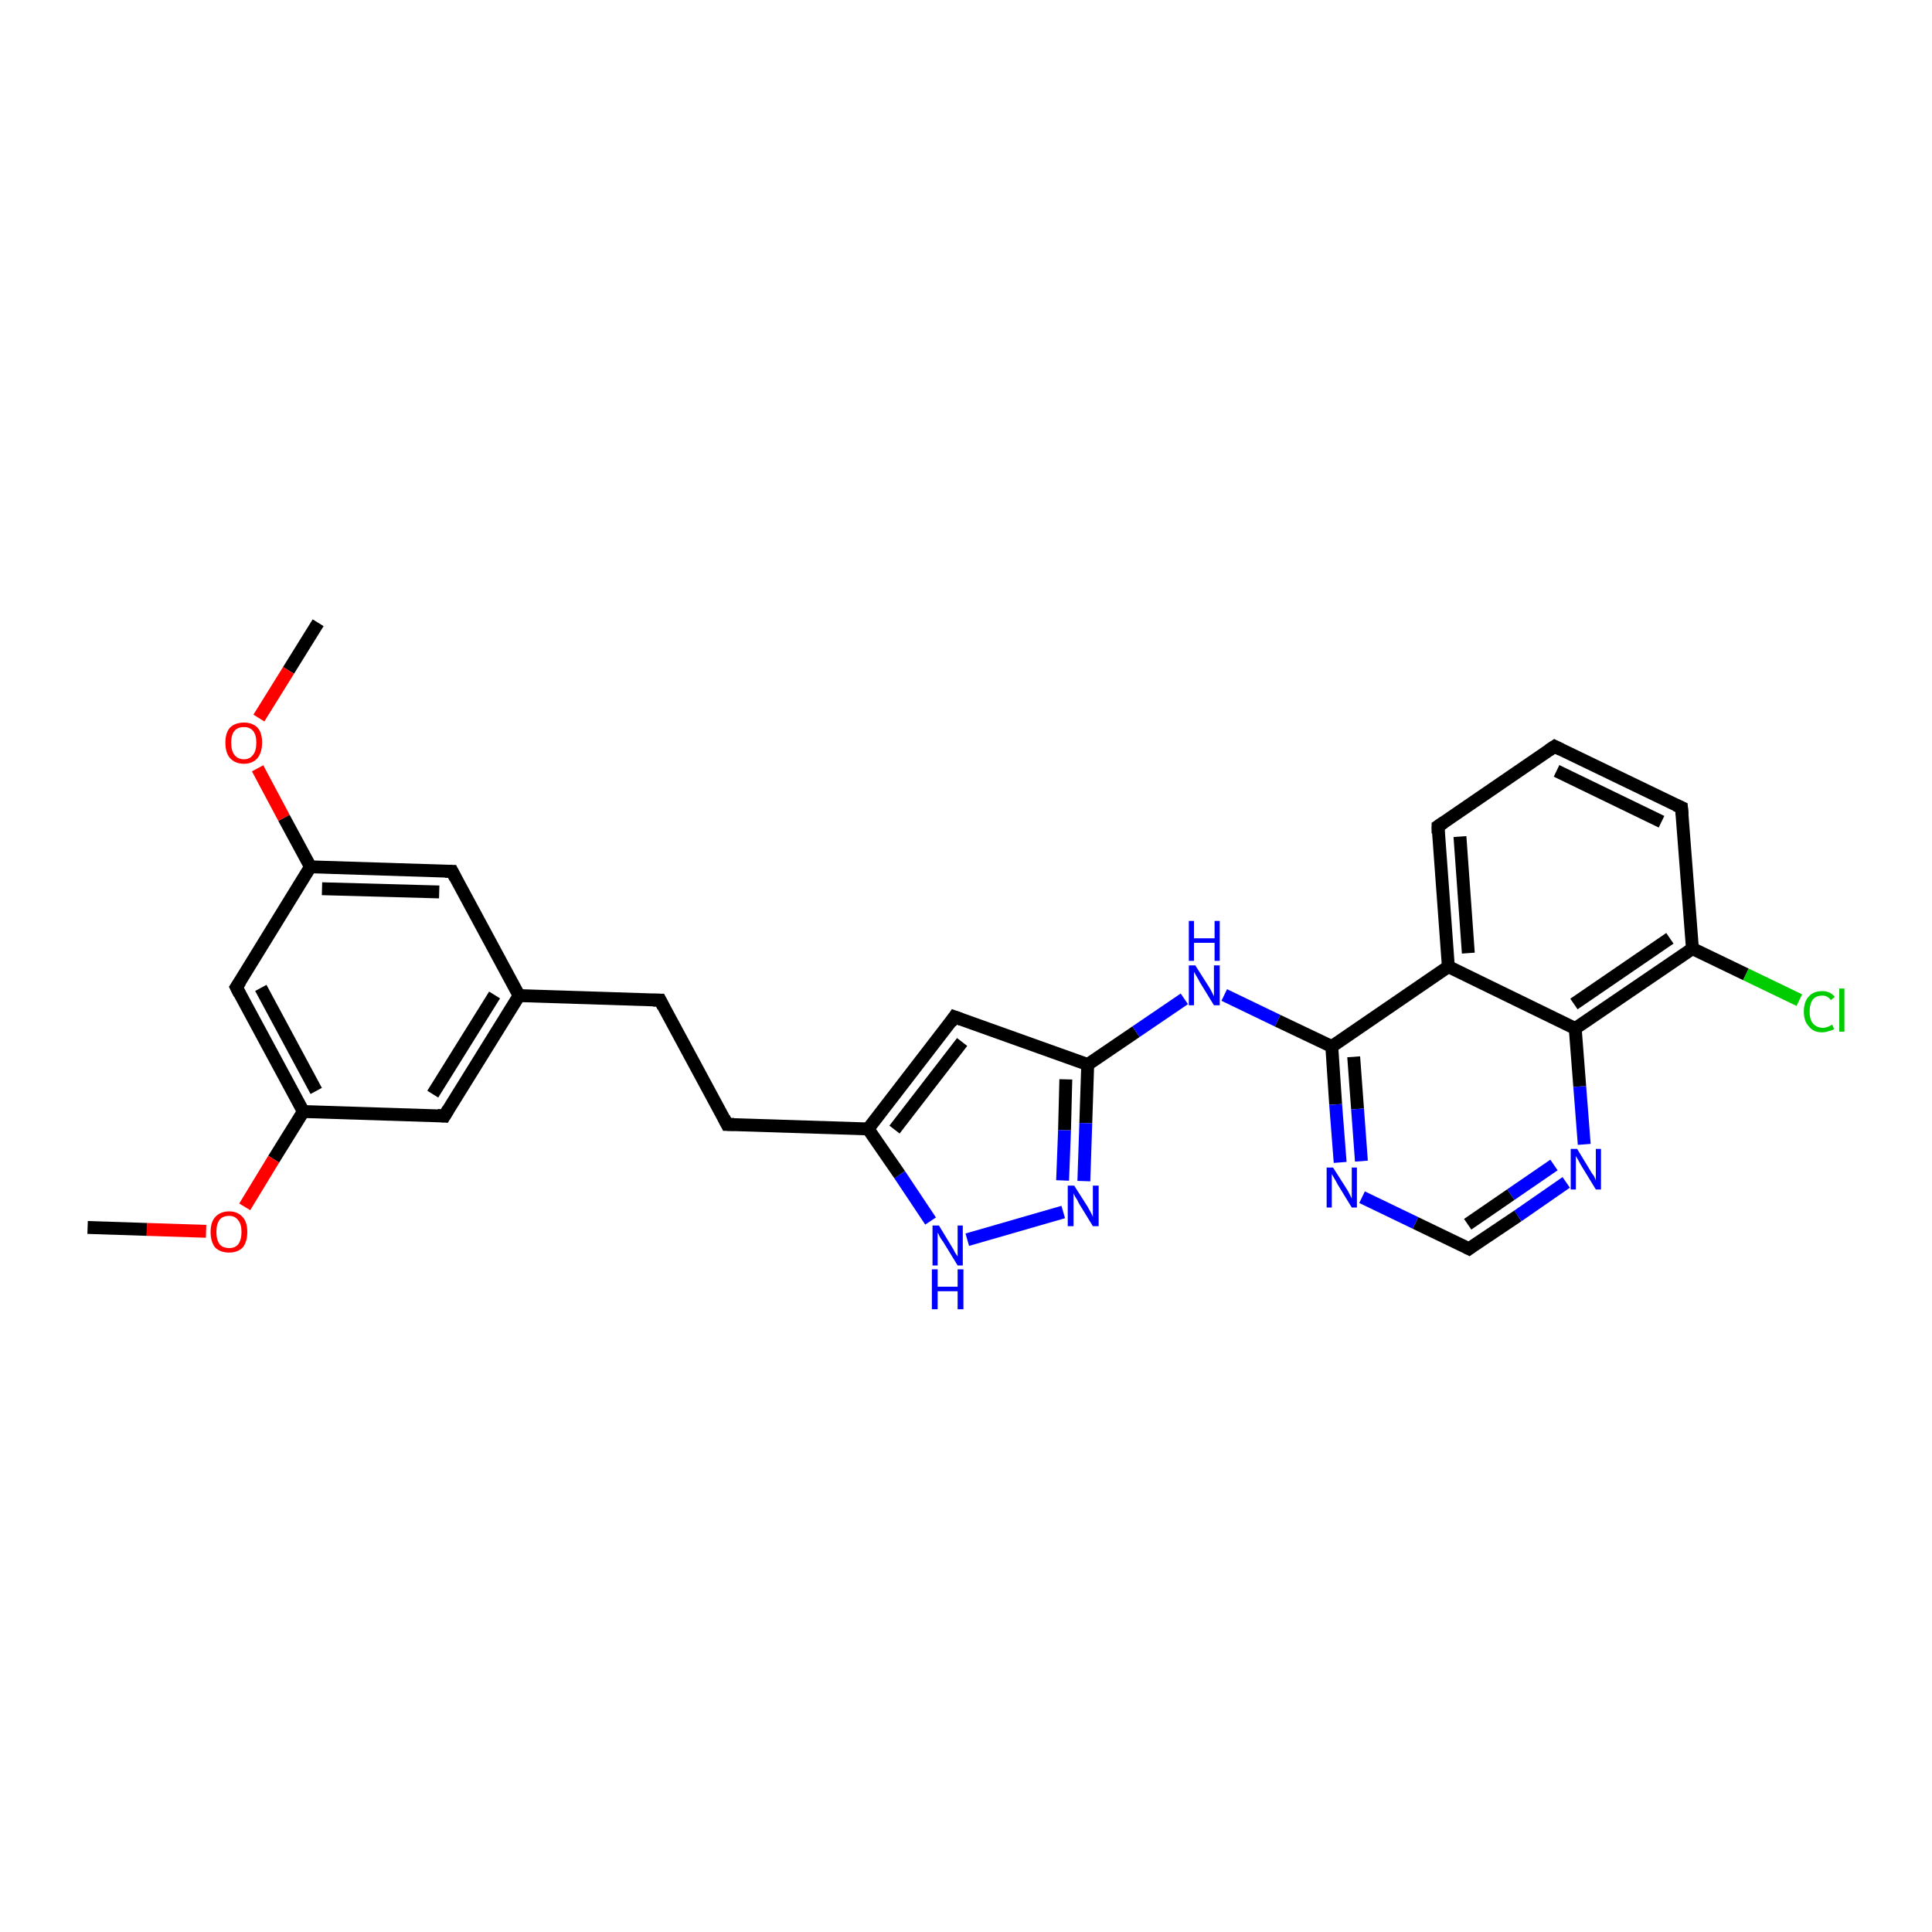 <?xml version='1.0' encoding='iso-8859-1'?>
<svg version='1.1' baseProfile='full'
              xmlns='http://www.w3.org/2000/svg'
                      xmlns:rdkit='http://www.rdkit.org/xml'
                      xmlns:xlink='http://www.w3.org/1999/xlink'
                  xml:space='preserve'
width='300px' height='300px' viewBox='0 0 300 300'>
<!-- END OF HEADER -->
<rect style='opacity:1.0;fill:#FFFFFF;stroke:none' width='300.0' height='300.0' x='0.0' y='0.0'> </rect>
<path class='bond-0 atom-0 atom-1' d='M 49.4,96.7 L 44.8,104.1' style='fill:none;fill-rule:evenodd;stroke:#000000;stroke-width:2.0px;stroke-linecap:butt;stroke-linejoin:miter;stroke-opacity:1' />
<path class='bond-0 atom-0 atom-1' d='M 44.8,104.1 L 40.2,111.5' style='fill:none;fill-rule:evenodd;stroke:#FF0000;stroke-width:2.0px;stroke-linecap:butt;stroke-linejoin:miter;stroke-opacity:1' />
<path class='bond-1 atom-1 atom-2' d='M 40.0,119.3 L 44.1,127.0' style='fill:none;fill-rule:evenodd;stroke:#FF0000;stroke-width:2.0px;stroke-linecap:butt;stroke-linejoin:miter;stroke-opacity:1' />
<path class='bond-1 atom-1 atom-2' d='M 44.1,127.0 L 48.2,134.6' style='fill:none;fill-rule:evenodd;stroke:#000000;stroke-width:2.0px;stroke-linecap:butt;stroke-linejoin:miter;stroke-opacity:1' />
<path class='bond-2 atom-2 atom-3' d='M 48.2,134.6 L 70.2,135.3' style='fill:none;fill-rule:evenodd;stroke:#000000;stroke-width:2.0px;stroke-linecap:butt;stroke-linejoin:miter;stroke-opacity:1' />
<path class='bond-2 atom-2 atom-3' d='M 50.0,138.0 L 68.2,138.5' style='fill:none;fill-rule:evenodd;stroke:#000000;stroke-width:2.0px;stroke-linecap:butt;stroke-linejoin:miter;stroke-opacity:1' />
<path class='bond-3 atom-3 atom-4' d='M 70.2,135.3 L 80.6,154.6' style='fill:none;fill-rule:evenodd;stroke:#000000;stroke-width:2.0px;stroke-linecap:butt;stroke-linejoin:miter;stroke-opacity:1' />
<path class='bond-4 atom-4 atom-5' d='M 80.6,154.6 L 102.5,155.3' style='fill:none;fill-rule:evenodd;stroke:#000000;stroke-width:2.0px;stroke-linecap:butt;stroke-linejoin:miter;stroke-opacity:1' />
<path class='bond-5 atom-5 atom-6' d='M 102.5,155.3 L 112.9,174.6' style='fill:none;fill-rule:evenodd;stroke:#000000;stroke-width:2.0px;stroke-linecap:butt;stroke-linejoin:miter;stroke-opacity:1' />
<path class='bond-6 atom-6 atom-7' d='M 112.9,174.6 L 134.8,175.3' style='fill:none;fill-rule:evenodd;stroke:#000000;stroke-width:2.0px;stroke-linecap:butt;stroke-linejoin:miter;stroke-opacity:1' />
<path class='bond-7 atom-7 atom-8' d='M 134.8,175.3 L 148.2,157.9' style='fill:none;fill-rule:evenodd;stroke:#000000;stroke-width:2.0px;stroke-linecap:butt;stroke-linejoin:miter;stroke-opacity:1' />
<path class='bond-7 atom-7 atom-8' d='M 138.9,175.4 L 149.4,161.8' style='fill:none;fill-rule:evenodd;stroke:#000000;stroke-width:2.0px;stroke-linecap:butt;stroke-linejoin:miter;stroke-opacity:1' />
<path class='bond-8 atom-8 atom-9' d='M 148.2,157.9 L 168.9,165.3' style='fill:none;fill-rule:evenodd;stroke:#000000;stroke-width:2.0px;stroke-linecap:butt;stroke-linejoin:miter;stroke-opacity:1' />
<path class='bond-9 atom-9 atom-10' d='M 168.9,165.3 L 176.4,160.2' style='fill:none;fill-rule:evenodd;stroke:#000000;stroke-width:2.0px;stroke-linecap:butt;stroke-linejoin:miter;stroke-opacity:1' />
<path class='bond-9 atom-9 atom-10' d='M 176.4,160.2 L 183.9,155.1' style='fill:none;fill-rule:evenodd;stroke:#0000FF;stroke-width:2.0px;stroke-linecap:butt;stroke-linejoin:miter;stroke-opacity:1' />
<path class='bond-10 atom-10 atom-11' d='M 190.1,154.5 L 198.4,158.5' style='fill:none;fill-rule:evenodd;stroke:#0000FF;stroke-width:2.0px;stroke-linecap:butt;stroke-linejoin:miter;stroke-opacity:1' />
<path class='bond-10 atom-10 atom-11' d='M 198.4,158.5 L 206.8,162.5' style='fill:none;fill-rule:evenodd;stroke:#000000;stroke-width:2.0px;stroke-linecap:butt;stroke-linejoin:miter;stroke-opacity:1' />
<path class='bond-11 atom-11 atom-12' d='M 206.8,162.5 L 207.4,171.5' style='fill:none;fill-rule:evenodd;stroke:#000000;stroke-width:2.0px;stroke-linecap:butt;stroke-linejoin:miter;stroke-opacity:1' />
<path class='bond-11 atom-11 atom-12' d='M 207.4,171.5 L 208.1,180.5' style='fill:none;fill-rule:evenodd;stroke:#0000FF;stroke-width:2.0px;stroke-linecap:butt;stroke-linejoin:miter;stroke-opacity:1' />
<path class='bond-11 atom-11 atom-12' d='M 210.2,164.1 L 210.8,172.2' style='fill:none;fill-rule:evenodd;stroke:#000000;stroke-width:2.0px;stroke-linecap:butt;stroke-linejoin:miter;stroke-opacity:1' />
<path class='bond-11 atom-11 atom-12' d='M 210.8,172.2 L 211.4,180.3' style='fill:none;fill-rule:evenodd;stroke:#0000FF;stroke-width:2.0px;stroke-linecap:butt;stroke-linejoin:miter;stroke-opacity:1' />
<path class='bond-12 atom-12 atom-13' d='M 211.5,185.9 L 219.8,189.9' style='fill:none;fill-rule:evenodd;stroke:#0000FF;stroke-width:2.0px;stroke-linecap:butt;stroke-linejoin:miter;stroke-opacity:1' />
<path class='bond-12 atom-12 atom-13' d='M 219.8,189.9 L 228.1,193.9' style='fill:none;fill-rule:evenodd;stroke:#000000;stroke-width:2.0px;stroke-linecap:butt;stroke-linejoin:miter;stroke-opacity:1' />
<path class='bond-13 atom-13 atom-14' d='M 228.1,193.9 L 235.7,188.8' style='fill:none;fill-rule:evenodd;stroke:#000000;stroke-width:2.0px;stroke-linecap:butt;stroke-linejoin:miter;stroke-opacity:1' />
<path class='bond-13 atom-13 atom-14' d='M 235.7,188.8 L 243.2,183.6' style='fill:none;fill-rule:evenodd;stroke:#0000FF;stroke-width:2.0px;stroke-linecap:butt;stroke-linejoin:miter;stroke-opacity:1' />
<path class='bond-13 atom-13 atom-14' d='M 227.9,190.1 L 234.6,185.5' style='fill:none;fill-rule:evenodd;stroke:#000000;stroke-width:2.0px;stroke-linecap:butt;stroke-linejoin:miter;stroke-opacity:1' />
<path class='bond-13 atom-13 atom-14' d='M 234.6,185.5 L 241.3,180.9' style='fill:none;fill-rule:evenodd;stroke:#0000FF;stroke-width:2.0px;stroke-linecap:butt;stroke-linejoin:miter;stroke-opacity:1' />
<path class='bond-14 atom-14 atom-15' d='M 246.0,177.7 L 245.3,168.7' style='fill:none;fill-rule:evenodd;stroke:#0000FF;stroke-width:2.0px;stroke-linecap:butt;stroke-linejoin:miter;stroke-opacity:1' />
<path class='bond-14 atom-14 atom-15' d='M 245.3,168.7 L 244.6,159.7' style='fill:none;fill-rule:evenodd;stroke:#000000;stroke-width:2.0px;stroke-linecap:butt;stroke-linejoin:miter;stroke-opacity:1' />
<path class='bond-15 atom-15 atom-16' d='M 244.6,159.7 L 262.8,147.3' style='fill:none;fill-rule:evenodd;stroke:#000000;stroke-width:2.0px;stroke-linecap:butt;stroke-linejoin:miter;stroke-opacity:1' />
<path class='bond-15 atom-15 atom-16' d='M 244.4,155.9 L 259.3,145.7' style='fill:none;fill-rule:evenodd;stroke:#000000;stroke-width:2.0px;stroke-linecap:butt;stroke-linejoin:miter;stroke-opacity:1' />
<path class='bond-16 atom-16 atom-17' d='M 262.8,147.3 L 271.1,151.3' style='fill:none;fill-rule:evenodd;stroke:#000000;stroke-width:2.0px;stroke-linecap:butt;stroke-linejoin:miter;stroke-opacity:1' />
<path class='bond-16 atom-16 atom-17' d='M 271.1,151.3 L 279.4,155.3' style='fill:none;fill-rule:evenodd;stroke:#00CC00;stroke-width:2.0px;stroke-linecap:butt;stroke-linejoin:miter;stroke-opacity:1' />
<path class='bond-17 atom-16 atom-18' d='M 262.8,147.3 L 261.1,125.4' style='fill:none;fill-rule:evenodd;stroke:#000000;stroke-width:2.0px;stroke-linecap:butt;stroke-linejoin:miter;stroke-opacity:1' />
<path class='bond-18 atom-18 atom-19' d='M 261.1,125.4 L 241.4,115.9' style='fill:none;fill-rule:evenodd;stroke:#000000;stroke-width:2.0px;stroke-linecap:butt;stroke-linejoin:miter;stroke-opacity:1' />
<path class='bond-18 atom-18 atom-19' d='M 258.0,127.6 L 241.7,119.7' style='fill:none;fill-rule:evenodd;stroke:#000000;stroke-width:2.0px;stroke-linecap:butt;stroke-linejoin:miter;stroke-opacity:1' />
<path class='bond-19 atom-19 atom-20' d='M 241.4,115.9 L 223.3,128.3' style='fill:none;fill-rule:evenodd;stroke:#000000;stroke-width:2.0px;stroke-linecap:butt;stroke-linejoin:miter;stroke-opacity:1' />
<path class='bond-20 atom-20 atom-21' d='M 223.3,128.3 L 224.9,150.1' style='fill:none;fill-rule:evenodd;stroke:#000000;stroke-width:2.0px;stroke-linecap:butt;stroke-linejoin:miter;stroke-opacity:1' />
<path class='bond-20 atom-20 atom-21' d='M 226.7,129.9 L 228.0,148.0' style='fill:none;fill-rule:evenodd;stroke:#000000;stroke-width:2.0px;stroke-linecap:butt;stroke-linejoin:miter;stroke-opacity:1' />
<path class='bond-21 atom-9 atom-22' d='M 168.9,165.3 L 168.6,174.4' style='fill:none;fill-rule:evenodd;stroke:#000000;stroke-width:2.0px;stroke-linecap:butt;stroke-linejoin:miter;stroke-opacity:1' />
<path class='bond-21 atom-9 atom-22' d='M 168.6,174.4 L 168.3,183.4' style='fill:none;fill-rule:evenodd;stroke:#0000FF;stroke-width:2.0px;stroke-linecap:butt;stroke-linejoin:miter;stroke-opacity:1' />
<path class='bond-21 atom-9 atom-22' d='M 165.5,167.6 L 165.3,175.5' style='fill:none;fill-rule:evenodd;stroke:#000000;stroke-width:2.0px;stroke-linecap:butt;stroke-linejoin:miter;stroke-opacity:1' />
<path class='bond-21 atom-9 atom-22' d='M 165.3,175.5 L 165.0,183.3' style='fill:none;fill-rule:evenodd;stroke:#0000FF;stroke-width:2.0px;stroke-linecap:butt;stroke-linejoin:miter;stroke-opacity:1' />
<path class='bond-22 atom-22 atom-23' d='M 165.1,188.2 L 150.2,192.5' style='fill:none;fill-rule:evenodd;stroke:#0000FF;stroke-width:2.0px;stroke-linecap:butt;stroke-linejoin:miter;stroke-opacity:1' />
<path class='bond-23 atom-4 atom-24' d='M 80.6,154.6 L 69.0,173.3' style='fill:none;fill-rule:evenodd;stroke:#000000;stroke-width:2.0px;stroke-linecap:butt;stroke-linejoin:miter;stroke-opacity:1' />
<path class='bond-23 atom-4 atom-24' d='M 76.8,154.5 L 67.2,169.9' style='fill:none;fill-rule:evenodd;stroke:#000000;stroke-width:2.0px;stroke-linecap:butt;stroke-linejoin:miter;stroke-opacity:1' />
<path class='bond-24 atom-24 atom-25' d='M 69.0,173.3 L 47.1,172.6' style='fill:none;fill-rule:evenodd;stroke:#000000;stroke-width:2.0px;stroke-linecap:butt;stroke-linejoin:miter;stroke-opacity:1' />
<path class='bond-25 atom-25 atom-26' d='M 47.1,172.6 L 42.5,180.0' style='fill:none;fill-rule:evenodd;stroke:#000000;stroke-width:2.0px;stroke-linecap:butt;stroke-linejoin:miter;stroke-opacity:1' />
<path class='bond-25 atom-25 atom-26' d='M 42.5,180.0 L 38.0,187.4' style='fill:none;fill-rule:evenodd;stroke:#FF0000;stroke-width:2.0px;stroke-linecap:butt;stroke-linejoin:miter;stroke-opacity:1' />
<path class='bond-26 atom-26 atom-27' d='M 32.0,191.2 L 22.8,190.9' style='fill:none;fill-rule:evenodd;stroke:#FF0000;stroke-width:2.0px;stroke-linecap:butt;stroke-linejoin:miter;stroke-opacity:1' />
<path class='bond-26 atom-26 atom-27' d='M 22.8,190.9 L 13.6,190.6' style='fill:none;fill-rule:evenodd;stroke:#000000;stroke-width:2.0px;stroke-linecap:butt;stroke-linejoin:miter;stroke-opacity:1' />
<path class='bond-27 atom-25 atom-28' d='M 47.1,172.6 L 36.7,153.3' style='fill:none;fill-rule:evenodd;stroke:#000000;stroke-width:2.0px;stroke-linecap:butt;stroke-linejoin:miter;stroke-opacity:1' />
<path class='bond-27 atom-25 atom-28' d='M 49.1,169.4 L 40.5,153.4' style='fill:none;fill-rule:evenodd;stroke:#000000;stroke-width:2.0px;stroke-linecap:butt;stroke-linejoin:miter;stroke-opacity:1' />
<path class='bond-28 atom-28 atom-2' d='M 36.7,153.3 L 48.2,134.6' style='fill:none;fill-rule:evenodd;stroke:#000000;stroke-width:2.0px;stroke-linecap:butt;stroke-linejoin:miter;stroke-opacity:1' />
<path class='bond-29 atom-23 atom-7' d='M 144.5,189.6 L 139.7,182.4' style='fill:none;fill-rule:evenodd;stroke:#0000FF;stroke-width:2.0px;stroke-linecap:butt;stroke-linejoin:miter;stroke-opacity:1' />
<path class='bond-29 atom-23 atom-7' d='M 139.7,182.4 L 134.8,175.3' style='fill:none;fill-rule:evenodd;stroke:#000000;stroke-width:2.0px;stroke-linecap:butt;stroke-linejoin:miter;stroke-opacity:1' />
<path class='bond-30 atom-21 atom-11' d='M 224.9,150.1 L 206.8,162.5' style='fill:none;fill-rule:evenodd;stroke:#000000;stroke-width:2.0px;stroke-linecap:butt;stroke-linejoin:miter;stroke-opacity:1' />
<path class='bond-31 atom-21 atom-15' d='M 224.9,150.1 L 244.6,159.7' style='fill:none;fill-rule:evenodd;stroke:#000000;stroke-width:2.0px;stroke-linecap:butt;stroke-linejoin:miter;stroke-opacity:1' />
<path d='M 69.1,135.3 L 70.2,135.3 L 70.7,136.3' style='fill:none;stroke:#000000;stroke-width:2.0px;stroke-linecap:butt;stroke-linejoin:miter;stroke-opacity:1;' />
<path d='M 101.4,155.3 L 102.5,155.3 L 103.0,156.3' style='fill:none;stroke:#000000;stroke-width:2.0px;stroke-linecap:butt;stroke-linejoin:miter;stroke-opacity:1;' />
<path d='M 112.4,173.6 L 112.9,174.6 L 114.0,174.6' style='fill:none;stroke:#000000;stroke-width:2.0px;stroke-linecap:butt;stroke-linejoin:miter;stroke-opacity:1;' />
<path d='M 147.6,158.8 L 148.2,157.9 L 149.3,158.3' style='fill:none;stroke:#000000;stroke-width:2.0px;stroke-linecap:butt;stroke-linejoin:miter;stroke-opacity:1;' />
<path d='M 227.7,193.7 L 228.1,193.9 L 228.5,193.6' style='fill:none;stroke:#000000;stroke-width:2.0px;stroke-linecap:butt;stroke-linejoin:miter;stroke-opacity:1;' />
<path d='M 261.2,126.5 L 261.1,125.4 L 260.2,125.0' style='fill:none;stroke:#000000;stroke-width:2.0px;stroke-linecap:butt;stroke-linejoin:miter;stroke-opacity:1;' />
<path d='M 242.4,116.4 L 241.4,115.9 L 240.5,116.5' style='fill:none;stroke:#000000;stroke-width:2.0px;stroke-linecap:butt;stroke-linejoin:miter;stroke-opacity:1;' />
<path d='M 224.2,127.7 L 223.3,128.3 L 223.3,129.4' style='fill:none;stroke:#000000;stroke-width:2.0px;stroke-linecap:butt;stroke-linejoin:miter;stroke-opacity:1;' />
<path d='M 69.6,172.3 L 69.0,173.3 L 67.9,173.2' style='fill:none;stroke:#000000;stroke-width:2.0px;stroke-linecap:butt;stroke-linejoin:miter;stroke-opacity:1;' />
<path d='M 37.2,154.3 L 36.7,153.3 L 37.3,152.4' style='fill:none;stroke:#000000;stroke-width:2.0px;stroke-linecap:butt;stroke-linejoin:miter;stroke-opacity:1;' />
<path class='atom-1' d='M 35.0 115.3
Q 35.0 113.8, 35.7 113.0
Q 36.5 112.2, 37.9 112.2
Q 39.2 112.2, 40.0 113.0
Q 40.7 113.8, 40.7 115.3
Q 40.7 116.8, 40.0 117.7
Q 39.2 118.6, 37.9 118.6
Q 36.5 118.6, 35.7 117.7
Q 35.0 116.9, 35.0 115.3
M 37.9 117.9
Q 38.8 117.9, 39.3 117.2
Q 39.8 116.6, 39.8 115.3
Q 39.8 114.1, 39.3 113.5
Q 38.8 112.9, 37.9 112.9
Q 36.9 112.9, 36.4 113.5
Q 35.9 114.1, 35.9 115.3
Q 35.9 116.6, 36.4 117.2
Q 36.9 117.9, 37.9 117.9
' fill='#FF0000'/>
<path class='atom-10' d='M 185.6 149.9
L 187.7 153.2
Q 187.9 153.5, 188.2 154.1
Q 188.5 154.7, 188.5 154.7
L 188.5 149.9
L 189.4 149.9
L 189.4 156.1
L 188.5 156.1
L 186.3 152.5
Q 186.1 152.1, 185.8 151.6
Q 185.5 151.1, 185.4 150.9
L 185.4 156.1
L 184.6 156.1
L 184.6 149.9
L 185.6 149.9
' fill='#0000FF'/>
<path class='atom-10' d='M 184.6 143.0
L 185.4 143.0
L 185.4 145.7
L 188.6 145.7
L 188.6 143.0
L 189.4 143.0
L 189.4 149.2
L 188.6 149.2
L 188.6 146.4
L 185.4 146.4
L 185.4 149.2
L 184.6 149.2
L 184.6 143.0
' fill='#0000FF'/>
<path class='atom-12' d='M 207.0 181.3
L 209.1 184.6
Q 209.3 184.9, 209.6 185.5
Q 209.9 186.1, 209.9 186.1
L 209.9 181.3
L 210.7 181.3
L 210.7 187.5
L 209.9 187.5
L 207.7 183.9
Q 207.5 183.5, 207.2 183.0
Q 206.9 182.5, 206.8 182.3
L 206.8 187.5
L 206.0 187.5
L 206.0 181.3
L 207.0 181.3
' fill='#0000FF'/>
<path class='atom-14' d='M 244.9 178.4
L 246.9 181.7
Q 247.1 182.1, 247.5 182.6
Q 247.8 183.2, 247.8 183.3
L 247.8 178.4
L 248.6 178.4
L 248.6 184.7
L 247.8 184.7
L 245.6 181.1
Q 245.3 180.6, 245.1 180.2
Q 244.8 179.7, 244.7 179.5
L 244.7 184.7
L 243.9 184.7
L 243.9 178.4
L 244.9 178.4
' fill='#0000FF'/>
<path class='atom-17' d='M 280.1 157.1
Q 280.1 155.5, 280.9 154.7
Q 281.6 153.9, 283.0 153.9
Q 284.2 153.9, 284.9 154.8
L 284.3 155.3
Q 283.8 154.6, 283.0 154.6
Q 282.0 154.6, 281.5 155.2
Q 281.0 155.9, 281.0 157.1
Q 281.0 158.3, 281.5 158.9
Q 282.1 159.6, 283.1 159.6
Q 283.7 159.6, 284.5 159.1
L 284.8 159.8
Q 284.5 160.0, 284.0 160.1
Q 283.5 160.3, 282.9 160.3
Q 281.6 160.3, 280.9 159.4
Q 280.1 158.6, 280.1 157.1
' fill='#00CC00'/>
<path class='atom-17' d='M 285.6 153.5
L 286.4 153.5
L 286.4 160.2
L 285.6 160.2
L 285.6 153.5
' fill='#00CC00'/>
<path class='atom-22' d='M 166.8 184.1
L 168.9 187.4
Q 169.1 187.8, 169.4 188.3
Q 169.7 188.9, 169.7 189.0
L 169.7 184.1
L 170.6 184.1
L 170.6 190.4
L 169.7 190.4
L 167.5 186.8
Q 167.3 186.3, 167.0 185.9
Q 166.7 185.4, 166.7 185.2
L 166.7 190.4
L 165.8 190.4
L 165.8 184.1
L 166.8 184.1
' fill='#0000FF'/>
<path class='atom-23' d='M 145.8 190.3
L 147.8 193.6
Q 148.0 193.9, 148.3 194.5
Q 148.7 195.1, 148.7 195.1
L 148.7 190.3
L 149.5 190.3
L 149.5 196.5
L 148.7 196.5
L 146.5 192.9
Q 146.2 192.5, 145.9 192.0
Q 145.7 191.5, 145.6 191.4
L 145.6 196.5
L 144.8 196.5
L 144.8 190.3
L 145.8 190.3
' fill='#0000FF'/>
<path class='atom-23' d='M 144.7 197.1
L 145.6 197.1
L 145.6 199.8
L 148.7 199.8
L 148.7 197.1
L 149.6 197.1
L 149.6 203.3
L 148.7 203.3
L 148.7 200.5
L 145.6 200.5
L 145.6 203.3
L 144.7 203.3
L 144.7 197.1
' fill='#0000FF'/>
<path class='atom-26' d='M 32.7 191.3
Q 32.7 189.8, 33.4 189.0
Q 34.2 188.1, 35.6 188.1
Q 36.9 188.1, 37.7 189.0
Q 38.4 189.8, 38.4 191.3
Q 38.4 192.8, 37.7 193.7
Q 36.9 194.5, 35.6 194.5
Q 34.2 194.5, 33.4 193.7
Q 32.7 192.8, 32.7 191.3
M 35.6 193.8
Q 36.5 193.8, 37.0 193.2
Q 37.5 192.5, 37.5 191.3
Q 37.5 190.1, 37.0 189.5
Q 36.5 188.8, 35.6 188.8
Q 34.6 188.8, 34.1 189.4
Q 33.6 190.1, 33.6 191.3
Q 33.6 192.5, 34.1 193.2
Q 34.6 193.8, 35.6 193.8
' fill='#FF0000'/>
</svg>
